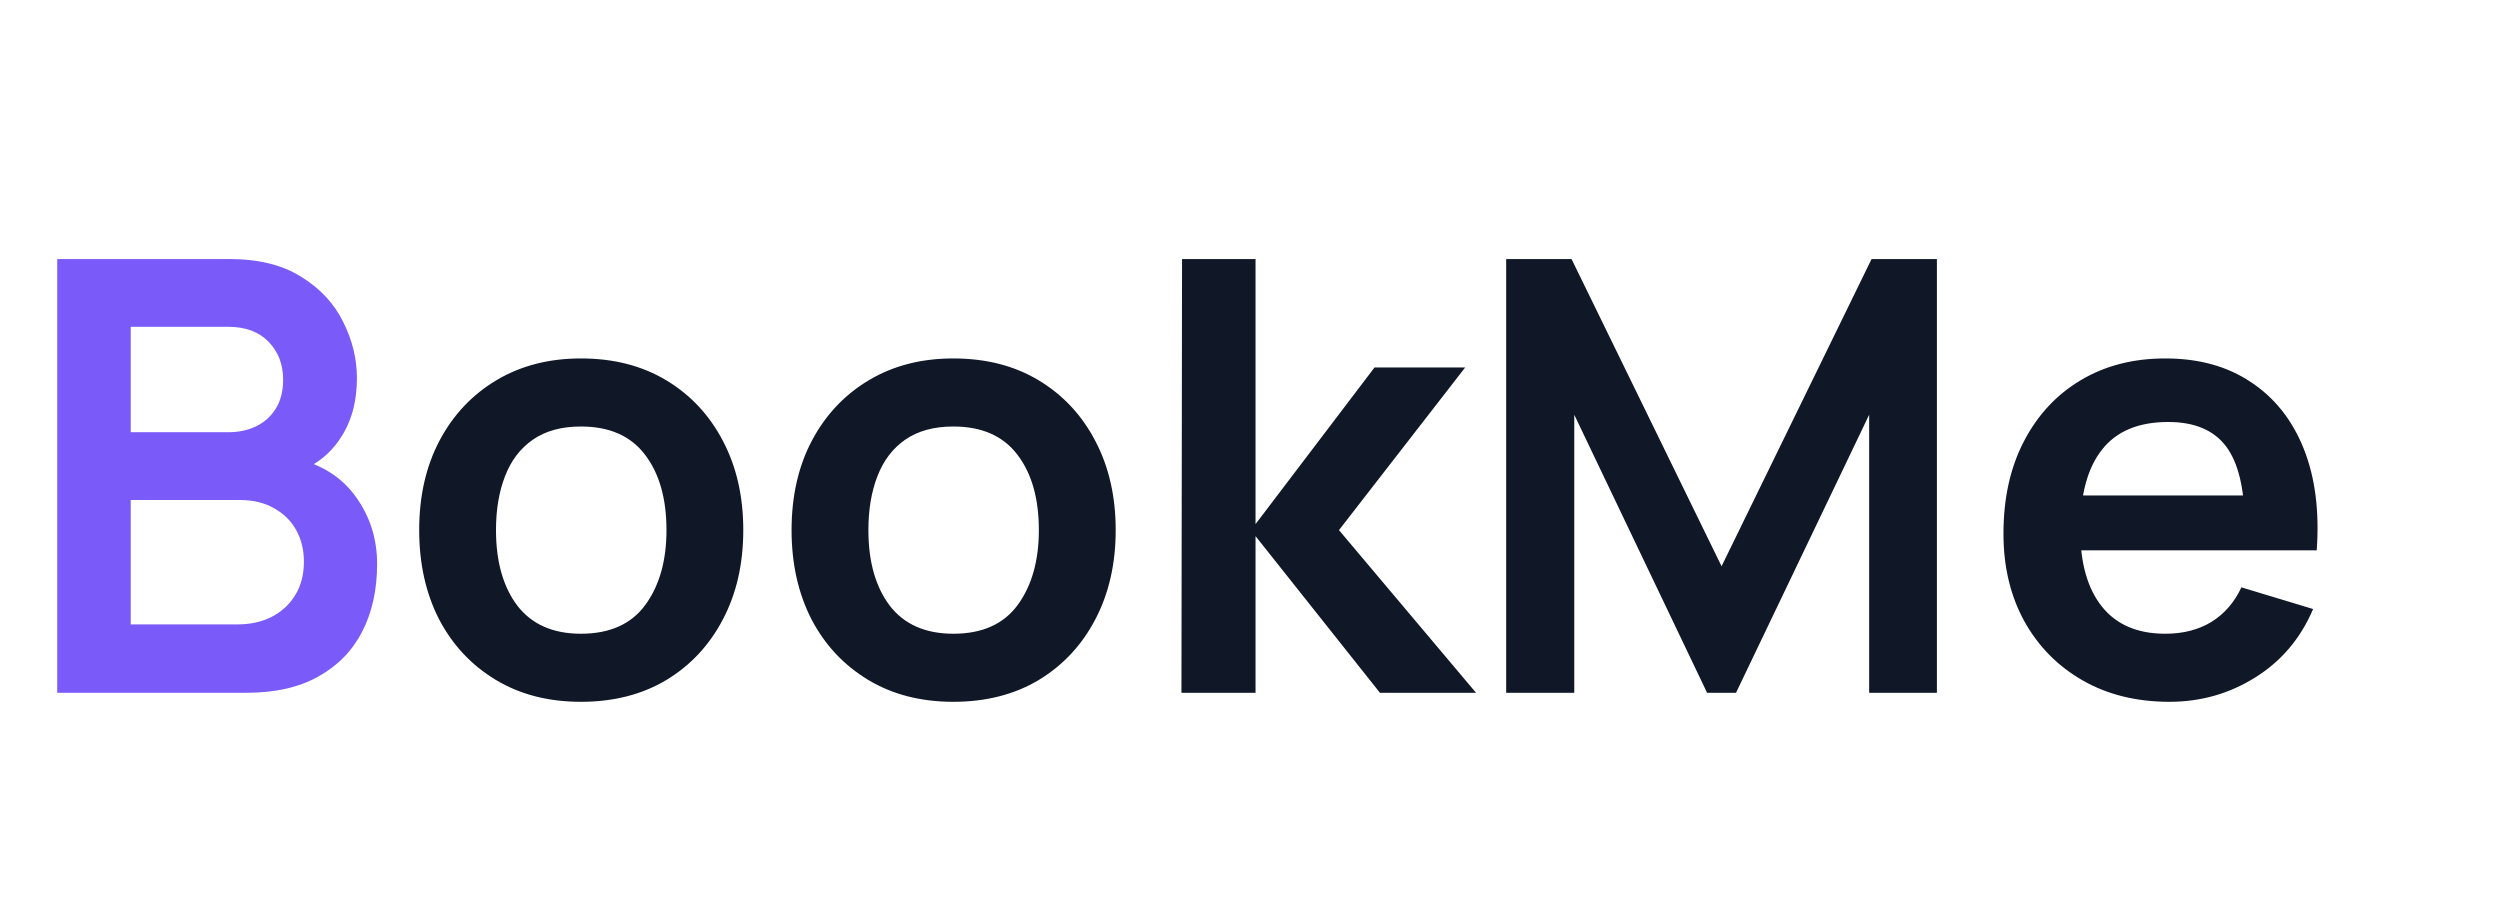 <svg width="83" height="30" viewBox="0 0 83 30" fill="none" xmlns="http://www.w3.org/2000/svg">
<path d="M1.9 23V8.6H7.61C8.583 8.6 9.38 8.797 10 9.19C10.627 9.577 11.09 10.073 11.39 10.68C11.697 11.287 11.85 11.913 11.85 12.56C11.85 13.353 11.66 14.027 11.28 14.58C10.907 15.133 10.397 15.507 9.75 15.7V15.2C10.657 15.407 11.343 15.837 11.81 16.49C12.283 17.143 12.52 17.887 12.52 18.72C12.52 19.573 12.357 20.32 12.03 20.96C11.703 21.6 11.217 22.1 10.57 22.46C9.93 22.82 9.137 23 8.19 23H1.9ZM4.34 20.73H7.89C8.31 20.73 8.687 20.647 9.02 20.48C9.353 20.307 9.613 20.067 9.8 19.76C9.993 19.447 10.09 19.077 10.09 18.65C10.09 18.263 10.007 17.917 9.84 17.61C9.673 17.303 9.43 17.06 9.11 16.88C8.79 16.693 8.407 16.6 7.96 16.6H4.34V20.73ZM4.34 14.35H7.58C7.927 14.35 8.237 14.283 8.51 14.15C8.783 14.017 9 13.82 9.16 13.56C9.32 13.3 9.4 12.98 9.4 12.6C9.4 12.1 9.24 11.683 8.92 11.35C8.6 11.017 8.153 10.85 7.58 10.85H4.34V14.35Z" fill="#7A5AF8"/>
<path d="M19.287 23.3C18.207 23.3 17.264 23.057 16.457 22.57C15.65 22.083 15.024 21.413 14.577 20.56C14.137 19.7 13.917 18.713 13.917 17.6C13.917 16.467 14.144 15.473 14.597 14.62C15.05 13.767 15.681 13.1 16.487 12.62C17.294 12.14 18.227 11.9 19.287 11.9C20.374 11.9 21.32 12.143 22.127 12.63C22.934 13.117 23.561 13.79 24.007 14.65C24.454 15.503 24.677 16.487 24.677 17.6C24.677 18.72 24.451 19.71 23.997 20.57C23.55 21.423 22.924 22.093 22.117 22.58C21.311 23.06 20.367 23.3 19.287 23.3ZM19.287 21.04C20.247 21.04 20.96 20.72 21.427 20.08C21.894 19.44 22.127 18.613 22.127 17.6C22.127 16.553 21.89 15.72 21.417 15.1C20.944 14.473 20.234 14.16 19.287 14.16C18.64 14.16 18.107 14.307 17.687 14.6C17.274 14.887 16.967 15.29 16.767 15.81C16.567 16.323 16.467 16.92 16.467 17.6C16.467 18.647 16.704 19.483 17.177 20.11C17.657 20.73 18.36 21.04 19.287 21.04ZM31.651 23.3C30.57 23.3 29.627 23.057 28.82 22.57C28.014 22.083 27.387 21.413 26.941 20.56C26.5 19.7 26.28 18.713 26.28 17.6C26.28 16.467 26.507 15.473 26.96 14.62C27.414 13.767 28.044 13.1 28.851 12.62C29.657 12.14 30.59 11.9 31.651 11.9C32.737 11.9 33.684 12.143 34.49 12.63C35.297 13.117 35.924 13.79 36.37 14.65C36.817 15.503 37.041 16.487 37.041 17.6C37.041 18.72 36.814 19.71 36.361 20.57C35.914 21.423 35.287 22.093 34.48 22.58C33.674 23.06 32.73 23.3 31.651 23.3ZM31.651 21.04C32.611 21.04 33.324 20.72 33.791 20.08C34.257 19.44 34.49 18.613 34.49 17.6C34.49 16.553 34.254 15.72 33.781 15.1C33.307 14.473 32.597 14.16 31.651 14.16C31.004 14.16 30.471 14.307 30.05 14.6C29.637 14.887 29.331 15.29 29.131 15.81C28.93 16.323 28.831 16.92 28.831 17.6C28.831 18.647 29.067 19.483 29.541 20.11C30.02 20.73 30.724 21.04 31.651 21.04ZM39.224 23L39.244 8.6H41.684V17.4L45.634 12.2H48.644L44.454 17.6L49.004 23H45.814L41.684 17.8V23H39.224ZM50.005 23V8.6H52.175L57.156 18.8L62.136 8.6H64.305V23H62.056V13.77L57.636 23H56.675L52.266 13.77V23H50.005ZM72.025 23.3C70.931 23.3 69.972 23.063 69.145 22.59C68.318 22.117 67.671 21.46 67.205 20.62C66.745 19.78 66.515 18.813 66.515 17.72C66.515 16.54 66.742 15.517 67.195 14.65C67.648 13.777 68.278 13.1 69.085 12.62C69.891 12.14 70.825 11.9 71.885 11.9C73.005 11.9 73.955 12.163 74.735 12.69C75.522 13.21 76.105 13.947 76.485 14.9C76.865 15.853 77.008 16.977 76.915 18.27H74.525V17.39C74.518 16.217 74.311 15.36 73.905 14.82C73.498 14.28 72.858 14.01 71.985 14.01C70.998 14.01 70.265 14.317 69.785 14.93C69.305 15.537 69.065 16.427 69.065 17.6C69.065 18.693 69.305 19.54 69.785 20.14C70.265 20.74 70.965 21.04 71.885 21.04C72.478 21.04 72.988 20.91 73.415 20.65C73.848 20.383 74.181 20 74.415 19.5L76.795 20.22C76.382 21.193 75.742 21.95 74.875 22.49C74.015 23.03 73.065 23.3 72.025 23.3ZM68.305 18.27V16.45H75.735V18.27H68.305Z" fill="#101828"/>
</svg>
